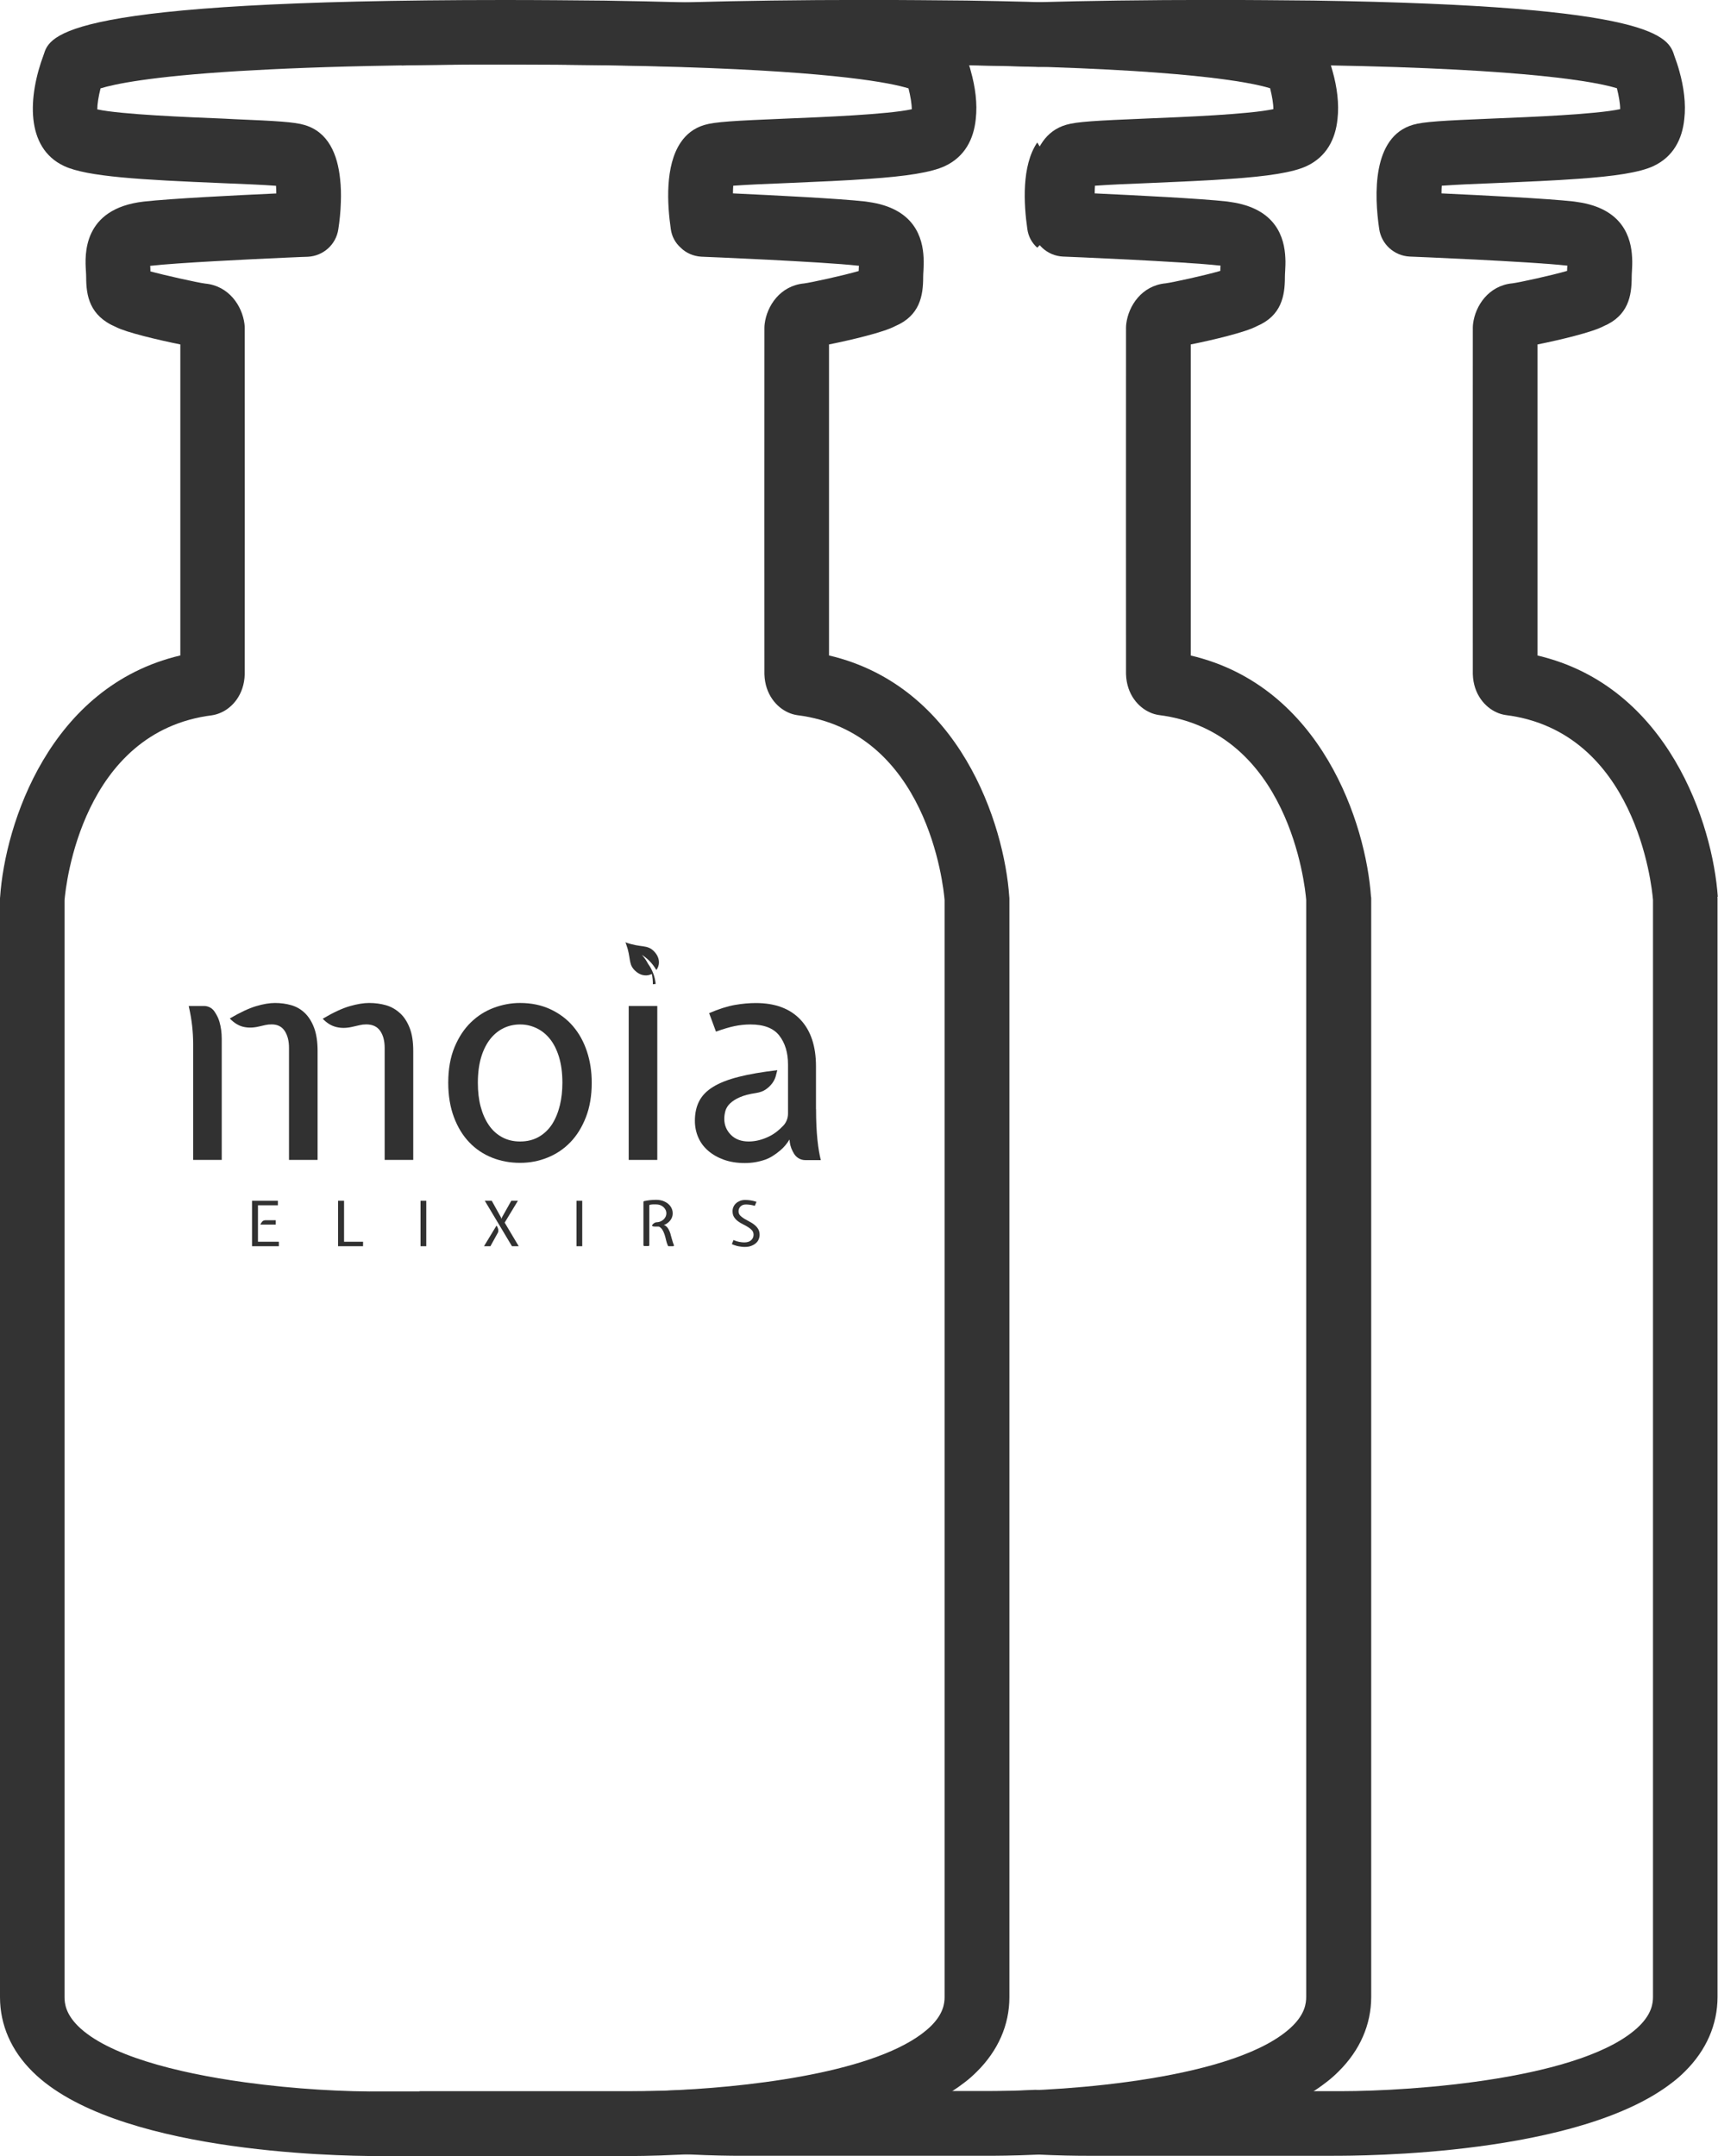 <?xml version="1.0" encoding="UTF-8"?><svg id="Layer_2" xmlns="http://www.w3.org/2000/svg" viewBox="0 0 251.81 315.99"><defs><style>.cls-1{fill:#313131;}.cls-2{fill:#333;}</style></defs><g id="Layer_1-2"><g><g><path class="cls-1" d="M31.42,148.22c-.34-.5-.92-.79-1.52-.79h-2.24c.23,1.02,.4,1.99,.5,2.9,.1,.92,.15,1.78,.15,2.6v17.06h4.19v-17.76c0-.87-.11-1.7-.33-2.47-.14-.51-.4-1.03-.75-1.54Z"/><path class="cls-1" d="M44.7,148.48c-.57-.55-1.23-.94-1.99-1.16-.76-.22-1.56-.33-2.4-.33-.79,0-1.7,.15-2.75,.46-1.05,.31-2.34,.91-3.88,1.81,.61,.64,1.27,1.05,1.96,1.22,.7,.17,1.47,.16,2.31-.04,.38-.09,.7-.16,.96-.22,.26-.06,.57-.09,.92-.09,.84,0,1.48,.32,1.9,.96,.42,.64,.63,1.47,.63,2.49v16.41h4.19v-15.97c0-1.34-.17-2.46-.5-3.36-.33-.9-.79-1.63-1.35-2.18Z"/><path class="cls-1" d="M58.62,148.48c-.6-.55-1.28-.94-2.05-1.16-.77-.22-1.59-.33-2.47-.33-.79,0-1.72,.15-2.81,.46-1.09,.31-2.42,.92-3.99,1.85,.61,.64,1.28,1.05,2.01,1.22,.73,.18,1.51,.16,2.36-.04,.41-.09,.76-.17,1.05-.24,.29-.07,.61-.11,.96-.11,.93,0,1.61,.32,2.05,.96,.44,.64,.65,1.47,.65,2.49v16.41h4.19v-15.97c0-1.34-.17-2.46-.52-3.36-.35-.9-.82-1.63-1.42-2.18Z"/><path class="cls-1" d="M83.99,150.4c-.9-1.05-2.01-1.88-3.32-2.49-1.31-.61-2.79-.92-4.45-.92-1.28,0-2.55,.23-3.82,.7-1.27,.47-2.39,1.18-3.38,2.14-.99,.96-1.79,2.17-2.4,3.64-.61,1.47-.92,3.21-.92,5.21,0,1.89,.28,3.57,.83,5.04,.55,1.47,1.3,2.7,2.25,3.69,.94,.99,2.06,1.74,3.34,2.25,1.28,.51,2.65,.76,4.1,.76s2.73-.25,4.01-.76c1.28-.51,2.4-1.26,3.36-2.25,.96-.99,1.72-2.22,2.29-3.69,.57-1.47,.85-3.15,.85-5.04,0-1.63-.23-3.16-.7-4.58-.47-1.42-1.15-2.66-2.05-3.71Zm-1.94,11.61c-.25,1.05-.63,1.96-1.13,2.75-.51,.78-1.16,1.4-1.94,1.85-.79,.45-1.7,.68-2.75,.68-.99,0-1.87-.21-2.64-.63-.77-.42-1.42-1.01-1.94-1.77-.52-.76-.92-1.66-1.2-2.71-.28-1.05-.41-2.21-.41-3.49,0-1.45,.17-2.72,.5-3.8,.33-1.08,.79-1.96,1.35-2.66,.57-.7,1.22-1.22,1.96-1.57,.74-.35,1.53-.52,2.38-.52s1.6,.17,2.36,.52c.76,.35,1.42,.87,1.99,1.57,.57,.7,1.02,1.59,1.35,2.66,.33,1.08,.5,2.34,.5,3.8,0,1.16-.12,2.27-.37,3.32Z"/><rect class="cls-1" x="92.15" y="147.43" width="4.19" height="22.56"/><path class="cls-1" d="M95.54,142.75c.11,.49,.16,1,.15,1.5,.14-.01,.28-.03,.42-.05-.06-.54-.18-1.07-.38-1.58-.18-.48-.43-.94-.74-1.37h0c-.24-.47-.55-.91-.91-1.31,.37,.23,.72,.51,1.04,.82,.43,.42,.79,.9,1.08,1.4,.4-.47,.72-1.61-.3-2.7-1.06-1.11-1.87-.5-4.23-1.36,.03,.08,.06,.15,.09,.23,.08,.23,.15,.45,.21,.65,.01,.05,.03,.09,.04,.13,.43,1.6,.17,2.33,1.12,3.19,.92,.84,1.86,.73,2.42,.43Z"/><path class="cls-1" d="M38.16,179.47h2.26v-.64h-1.47c-.22,0-.39,.06-.51,.19-.12,.13-.21,.28-.28,.45Z"/><polygon class="cls-1" points="37.81 176.64 40.73 176.64 40.73 175.98 36.94 175.98 36.94 182.64 40.87 182.64 40.87 181.98 37.81 181.98 37.81 176.64"/><polygon class="cls-1" points="50.43 175.98 49.55 175.98 49.55 182.64 53.21 182.64 53.22 181.98 50.43 181.98 50.43 175.98"/><rect class="cls-1" x="61.64" y="175.98" width=".84" height="6.66"/><polygon class="cls-1" points="75.91 175.98 74.94 175.98 73.58 178.4 73.5 178.63 73.42 178.4 72.08 175.98 71.06 175.98 75.04 182.64 76.03 182.64 73.97 179.18 75.91 175.98"/><path class="cls-1" d="M72.92,179.86c-.04-.09-.09-.17-.15-.24l-1.83,3.02h.94l1.06-1.92c.06-.09,.09-.19,.1-.29,0-.1,0-.2-.02-.29-.02-.09-.06-.19-.1-.27Z"/><rect class="cls-1" x="84.5" y="175.98" width=".84" height="6.66"/><path class="cls-1" d="M98.29,180.88c-.08-.27-.18-.51-.3-.73-.12-.22-.28-.4-.5-.55,0,0-.03-.02-.04-.02l-.16-.06,.21-.07h.02c.31-.17,.57-.38,.77-.66,.2-.28,.31-.6,.31-.96,0-.18-.02-.36-.08-.54-.11-.34-.3-.62-.58-.86-.21-.18-.47-.32-.76-.43-.3-.1-.63-.16-1-.16-.34,0-.65,.02-.93,.05-.26,.03-.54,.08-.84,.14-.06,.01-.1,.06-.1,.12v6.34c0,.07,.06,.12,.12,.12h.62c.07,0,.12-.06,.12-.12v-5.81c0-.06,.04-.11,.1-.12,.17-.03,.32-.05,.44-.05,.14,0,.3,0,.47,0,.21,0,.4,.03,.58,.1,.18,.07,.34,.16,.47,.28,.13,.12,.24,.25,.32,.41s.12,.33,.12,.51-.04,.36-.12,.52-.18,.29-.31,.41c-.13,.11-.27,.2-.43,.27-.16,.07-.32,.1-.48,.11-.2,0-.36,.06-.5,.17-.09,.07-.17,.15-.23,.24-.05,.07,0,.17,.09,.19,.11,.02,.22,.04,.32,.04,.15,0,.3,0,.43,0,.04,0,.08,0,.11,0,.14,.03,.4,.24,.53,.45,.13,.21,.24,.46,.33,.73,.09,.27,.16,.56,.23,.86,.06,.27,.15,.53,.26,.77,.02,.05,.07,.07,.11,.07h.65c.09,0,.15-.09,.11-.17-.1-.25-.19-.5-.25-.74-.08-.3-.16-.58-.24-.84Z"/><path class="cls-1" d="M110.56,179.48c-.23-.18-.48-.33-.75-.47-.27-.14-.51-.28-.75-.42-.23-.14-.42-.29-.58-.46-.15-.17-.23-.37-.23-.61,0-.13,.02-.26,.07-.38,.05-.12,.11-.22,.21-.32s.2-.16,.33-.22c.13-.05,.28-.08,.45-.08s.37,.01,.59,.04c.22,.03,.47,.08,.73,.16l.25-.59c-.31-.1-.6-.17-.87-.21-.27-.04-.53-.06-.79-.06s-.53,.04-.75,.13-.42,.2-.59,.36c-.17,.15-.29,.33-.38,.53-.09,.2-.13,.41-.13,.64,0,.34,.08,.63,.23,.86,.15,.23,.34,.43,.57,.6,.23,.17,.47,.32,.74,.45,.27,.13,.52,.27,.74,.41,.23,.14,.42,.3,.57,.47,.15,.17,.23,.39,.23,.65,0,.32-.12,.58-.36,.8-.24,.22-.57,.32-1.01,.32-.21,0-.46-.03-.74-.08-.28-.06-.55-.14-.83-.27l-.24,.6c.15,.07,.31,.14,.49,.19,.17,.06,.34,.1,.5,.13,.17,.03,.33,.05,.49,.07s.3,.02,.43,.02c.35,0,.66-.05,.92-.15,.27-.1,.5-.23,.68-.39,.19-.16,.33-.35,.42-.57,.09-.21,.14-.43,.14-.66,0-.35-.08-.64-.23-.88-.15-.24-.34-.45-.58-.62Z"/><path class="cls-1" d="M119.6,162.53v-6.24c0-2.97-.76-5.26-2.29-6.87-1.53-1.61-3.7-2.42-6.52-2.42-.96,0-1.99,.09-3.08,.28-1.09,.19-2.35,.59-3.77,1.2l1,2.71c1.05-.38,1.96-.65,2.73-.81,.77-.16,1.55-.24,2.33-.24,1.98,0,3.39,.55,4.23,1.64,.84,1.09,1.27,2.49,1.27,4.21v7.24c0,.64-.25,1.27-.69,1.74-.65,.69-1.34,1.22-2.08,1.58-1,.49-2,.74-2.99,.74-1.11,0-1.98-.33-2.62-.98-.64-.65-.96-1.43-.96-2.33,0-.41,.06-.81,.17-1.2,.12-.39,.35-.76,.7-1.09,.35-.33,.82-.63,1.42-.89,.6-.26,1.38-.47,2.34-.61,.58-.09,1.06-.26,1.44-.52,.38-.26,.69-.56,.94-.89,.25-.33,.42-.68,.52-1.02,.1-.35,.18-.65,.24-.92-2.24,.26-4.13,.59-5.67,.98-1.54,.39-2.79,.88-3.73,1.46-.95,.58-1.63,1.28-2.05,2.1-.42,.81-.63,1.77-.63,2.88,0,.87,.17,1.69,.5,2.44,.33,.76,.82,1.41,1.46,1.96,.64,.55,1.41,.99,2.31,1.31,.9,.32,1.92,.48,3.05,.48,1.05,0,2.04-.17,2.99-.5,.69-.24,1.42-.69,2.2-1.35,.54-.45,.99-1,1.36-1.6,.03,.6,.18,1.19,.46,1.72,.06,.12,.13,.24,.2,.36,.35,.58,.97,.94,1.65,.94h2.28c-.2-.76-.37-1.75-.5-2.99-.13-1.24-.2-2.73-.2-4.47Z"/></g><g><path class="cls-2" d="M147.93,131.42c-.73-10.64-7.23-30.86-26.42-35.36V50.48c3.19-.64,8.02-1.78,9.69-2.68,3.63-1.54,4.11-4.48,4.11-7.17,0-.31,.02-.64,.04-.97,.02-.46,.07-1.14,.02-1.91-.13-2.86-1.3-7.21-8.07-8.15l-.46-.07c-3.89-.44-13.71-.92-19.41-1.19,0-.4,.02-.79,.04-1.12,1.98-.15,5.19-.29,7.91-.39,4.62-.2,8.64-.37,12.02-.62,5.32-.37,9.1-.92,11.14-1.89,2.86-1.36,4.18-3.91,4.48-6.88,.26-2.24-.07-4.7-.73-7.03-.07-.29-.15-.57-.24-.83-.15-.44-.31-.88-.46-1.32-.81-2.62-2.11-6.7-41.67-7.93-3.45-.09-7.21-.18-11.3-.24-4.48-.04-9.36-.09-14.68-.09C8.94,0,7.3,5.16,6.4,8.02c-2.29,6.11-2.73,13.63,2.99,16.31,3.36,1.58,11.36,2.02,23.16,2.51,2.75,.11,6,.24,7.91,.39,.02,.33,.04,.7,.04,1.12-5.69,.26-15.52,.75-19.41,1.19-9.05,1.03-8.64,7.89-8.5,10.13,.02,.33,.04,.66,.04,.97,0,2.68,.48,5.63,4.33,7.27,1.52,.81,6.31,1.93,9.47,2.57v45.58C7.25,100.57,.75,120.79,.02,131.42c-.02,.11-.02,.22-.02,.33v160.94c0,4.07,1.65,7.85,4.79,10.94,11.82,11.71,43.95,12.35,50.66,12.35h36.15c1.03,0,3.93,0,7.91-.2h.07c10.77-.51,29.34-2.37,39.93-9.27,.66-.42,1.27-.86,1.87-1.32,.64-.48,1.23-1.01,1.78-1.56,3.14-3.1,4.79-6.88,4.79-10.94V131.75c0-.11,0-.22-.02-.33Zm-55.19,175.09H56.28c-5.63,.07-13.08-.33-20.4-1.34-10.24-1.41-20.2-4.02-24.46-8.26-1.76-1.76-1.96-3.25-1.96-4.22V131.93c.18-2.24,2.59-24.7,21.6-27.1,.46-.07,.9-.2,1.34-.4,1.63-.72,3.38-2.59,3.47-5.6,.02-1.16,0-42.5,0-50.79,0-.2-.02-.4-.04-.57-.33-2.62-2.26-5.58-5.76-5.91-1.08-.13-6.07-1.25-8.02-1.78,0-.22-.02-.44-.02-.66-.02-.07-.02-.11-.02-.15,.04-.02,.09-.02,.13-.02,3.82-.44,14.4-.95,19.76-1.19,1.91-.09,3.16-.13,3.21-.13,2.29-.11,4.15-1.8,4.48-4.04,.18-1.16,.33-2.55,.37-3.98,.04-1.1,.02-2.26-.11-3.38-.37-3.58-1.71-6.88-5.21-7.91-1.47-.44-3.98-.59-10.42-.86-.42-.02-.86-.04-1.32-.07-5.45-.22-15.19-.61-18.64-1.36,0-.77,.18-1.91,.48-3.08,1.98-.61,7.21-1.74,20.2-2.53,5.8-.35,13.19-.66,22.53-.81,4.92-.11,10.4-.15,16.48-.15,5.27,0,10.11,.04,14.51,.11h.35c4.07,.07,7.78,.15,11.16,.26,22.75,.73,30.64,2.33,33.19,3.12,.29,1.14,.48,2.29,.48,3.06-3.49,.77-13.19,1.16-18.64,1.38-7.43,.31-10.18,.46-11.74,.92-1.56,.46-2.7,1.39-3.49,2.57-2.31,3.41-1.98,9.03-1.45,12.7,.15,1.08,.66,2.02,1.45,2.72,.77,.77,1.85,1.25,3.03,1.32,.18,0,17.78,.73,22.97,1.32,.04,0,.09,0,.13,.02,0,.05,0,.09-.02,.15,0,.2-.02,.42-.02,.61-2.18,.64-6.97,1.69-8,1.82-3.52,.33-5.45,3.3-5.78,5.91-.02,.18-.04,.37-.04,.57,0,8.29-.02,49.63,0,50.79,.09,3.01,1.85,4.88,3.47,5.6,.42,.2,.88,.33,1.34,.4,19.03,2.4,21.43,24.92,21.6,27.1v160.76c0,.97-.2,2.46-1.96,4.22-6.53,6.44-24.77,8.79-36.92,9.41-2.64,.13-4.99,.2-6.86,.2Z"/><path class="cls-2" d="M102.89,26.22c-.2-1.98-.7-3.87-1.69-5.34-2.31,3.41-1.98,9.03-1.45,12.7,.15,1.08,.66,2.02,1.45,2.72,.77-.7,1.27-1.65,1.43-2.72,.18-1.16,.33-2.55,.37-3.98,.04-1.1,.02-2.26-.11-3.38Zm98.06,105.21c-.73-10.64-7.23-30.86-26.42-35.36V50.48c3.19-.64,8.02-1.78,9.69-2.68,3.63-1.54,4.11-4.48,4.11-7.17,0-.31,.02-.64,.04-.97,.02-.46,.07-1.14,.02-1.91-.13-2.86-1.3-7.21-8.07-8.15l-.46-.07c-3.89-.44-13.71-.92-19.41-1.19,0-.4,.02-.79,.04-1.12,1.98-.15,5.19-.29,7.91-.39,4.61-.2,8.64-.37,12.02-.62,5.32-.37,9.1-.92,11.14-1.89,2.86-1.36,4.18-3.91,4.48-6.88,.26-2.24-.07-4.7-.73-7.03-.2-.75-.44-1.45-.7-2.15-.88-2.84-2.35-7.43-52.97-8.18-4.48-.04-9.36-.09-14.68-.09-9.96,0-18.44,.13-25.65,.33-39.87,1.21-41.16,5.27-41.93,7.69-.2,.53-.37,1.03-.53,1.58,4.92-.11,10.4-.15,16.48-.15,5.27,0,10.11,.04,14.51,.11h.35c4.07,.07,7.78,.15,11.16,.26,7.03-.24,15.47-.37,25.6-.37,5.27,0,10.11,.04,14.51,.11h.35c.55,0,1.1,.02,1.63,.02,30.18,.53,39.85,2.48,42.72,3.36,.29,1.14,.48,2.29,.48,3.06-3.49,.77-13.19,1.16-18.64,1.38-7.43,.31-10.18,.46-11.74,.92-6,1.76-5.67,10.33-4.94,15.27,.33,2.24,2.2,3.93,4.48,4.04,.18,0,17.78,.73,22.97,1.32,.04,0,.09,0,.13,.02,0,.05,0,.09-.02,.15,0,.2-.02,.42-.02,.61-2.18,.64-6.97,1.69-8,1.82-3.52,.33-5.45,3.3-5.78,5.91-.02,.18-.04,.37-.04,.57,0,8.29-.02,49.63,0,50.79,.09,3.01,1.85,4.88,3.47,5.6,.42,.2,.88,.33,1.34,.4,19.03,2.4,21.43,24.92,21.6,27.1v160.76c0,.97-.2,2.46-1.96,4.22-7.93,7.85-33.23,9.6-43.78,9.6h-36.46c-2.46,.02-5.3-.02-8.31-.2-2.64,.13-4.99,.2-6.86,.2H61.45c10.44,6.79,28.64,8.73,39.47,9.27h.07c3.38,.17,6.04,.2,7.49,.2h36.15c4.02,0,36.07-.02,49.78-10.79,.64-.48,1.23-1.01,1.78-1.56,3.14-3.1,4.79-6.88,4.79-10.94V131.75c0-.11,0-.22-.02-.33ZM102.63,33.58c.18-1.16,.33-2.55,.37-3.98,.04-1.1,.02-2.26-.11-3.38-.2-1.98-.7-3.87-1.69-5.34-2.31,3.41-1.98,9.03-1.45,12.7,.15,1.08,.66,2.02,1.45,2.72,.77-.7,1.27-1.65,1.43-2.72Z"/><path class="cls-2" d="M153.72,26.22c-.2-1.98-.7-3.87-1.69-5.34-2.31,3.41-1.98,9.03-1.45,12.7,.15,1.08,.66,2.02,1.45,2.72,.77-.7,1.27-1.65,1.43-2.72,.18-1.16,.33-2.55,.37-3.98,.04-1.1,.02-2.26-.11-3.38Zm98.06,105.21c-.73-10.64-7.23-30.86-26.42-35.36V50.48c3.19-.64,8.02-1.78,9.69-2.68,3.63-1.54,4.11-4.48,4.11-7.17,0-.31,.02-.64,.04-.97,.02-.46,.07-1.14,.02-1.91-.13-2.86-1.3-7.21-8.07-8.15l-.46-.07c-3.89-.44-13.71-.92-19.41-1.19,0-.4,.02-.79,.04-1.12,1.98-.15,5.19-.29,7.91-.39,4.61-.2,8.64-.37,12.02-.62,5.32-.37,9.1-.92,11.14-1.89,2.86-1.36,4.18-3.91,4.48-6.88,.26-2.24-.07-4.7-.73-7.03-.2-.75-.44-1.45-.7-2.15-.88-2.84-2.35-7.43-52.97-8.18-4.48-.04-9.36-.09-14.68-.09-9.96,0-18.44,.13-25.65,.33-39.87,1.21-41.16,5.27-41.93,7.69-.2,.53-.37,1.03-.53,1.58,4.92-.11,10.4-.15,16.48-.15,5.27,0,10.11,.04,14.51,.11h.35c4.07,.07,7.78,.15,11.16,.26,7.03-.24,15.47-.37,25.6-.37,5.27,0,10.11,.04,14.51,.11h.35c.55,0,1.1,.02,1.63,.02,30.18,.53,39.85,2.48,42.72,3.36,.29,1.14,.48,2.29,.48,3.06-3.49,.77-13.19,1.16-18.64,1.38-7.43,.31-10.18,.46-11.74,.92-6,1.76-5.67,10.33-4.94,15.27,.33,2.24,2.2,3.93,4.48,4.04,.18,0,17.78,.73,22.97,1.32,.04,0,.09,0,.13,.02,0,.05,0,.09-.02,.15,0,.2-.02,.42-.02,.61-2.18,.64-6.97,1.69-8,1.82-3.52,.33-5.45,3.3-5.78,5.91-.02,.18-.04,.37-.04,.57,0,8.29-.02,49.63,0,50.79,.09,3.01,1.85,4.88,3.47,5.6,.42,.2,.88,.33,1.34,.4,19.03,2.4,21.43,24.92,21.6,27.1v160.76c0,.97-.2,2.46-1.96,4.22-7.93,7.85-33.23,9.6-43.78,9.6h-36.46c-2.46,.02-5.3-.02-8.31-.2-2.64,.13-4.99,.2-6.86,.2h-32.7c10.44,6.79,28.64,8.73,39.47,9.27h.07c3.38,.17,6.04,.2,7.49,.2h36.15c4.02,0,36.07-.02,49.78-10.79,.64-.48,1.23-1.01,1.78-1.56,3.14-3.1,4.79-6.88,4.79-10.94V131.75c0-.11,0-.22-.02-.33ZM153.46,33.58c.18-1.16,.33-2.55,.37-3.98,.04-1.1,.02-2.26-.11-3.38-.2-1.98-.7-3.87-1.69-5.34-2.31,3.41-1.98,9.03-1.45,12.7,.15,1.08,.66,2.02,1.45,2.72,.77-.7,1.27-1.65,1.43-2.72Z"/></g></g></g></svg>